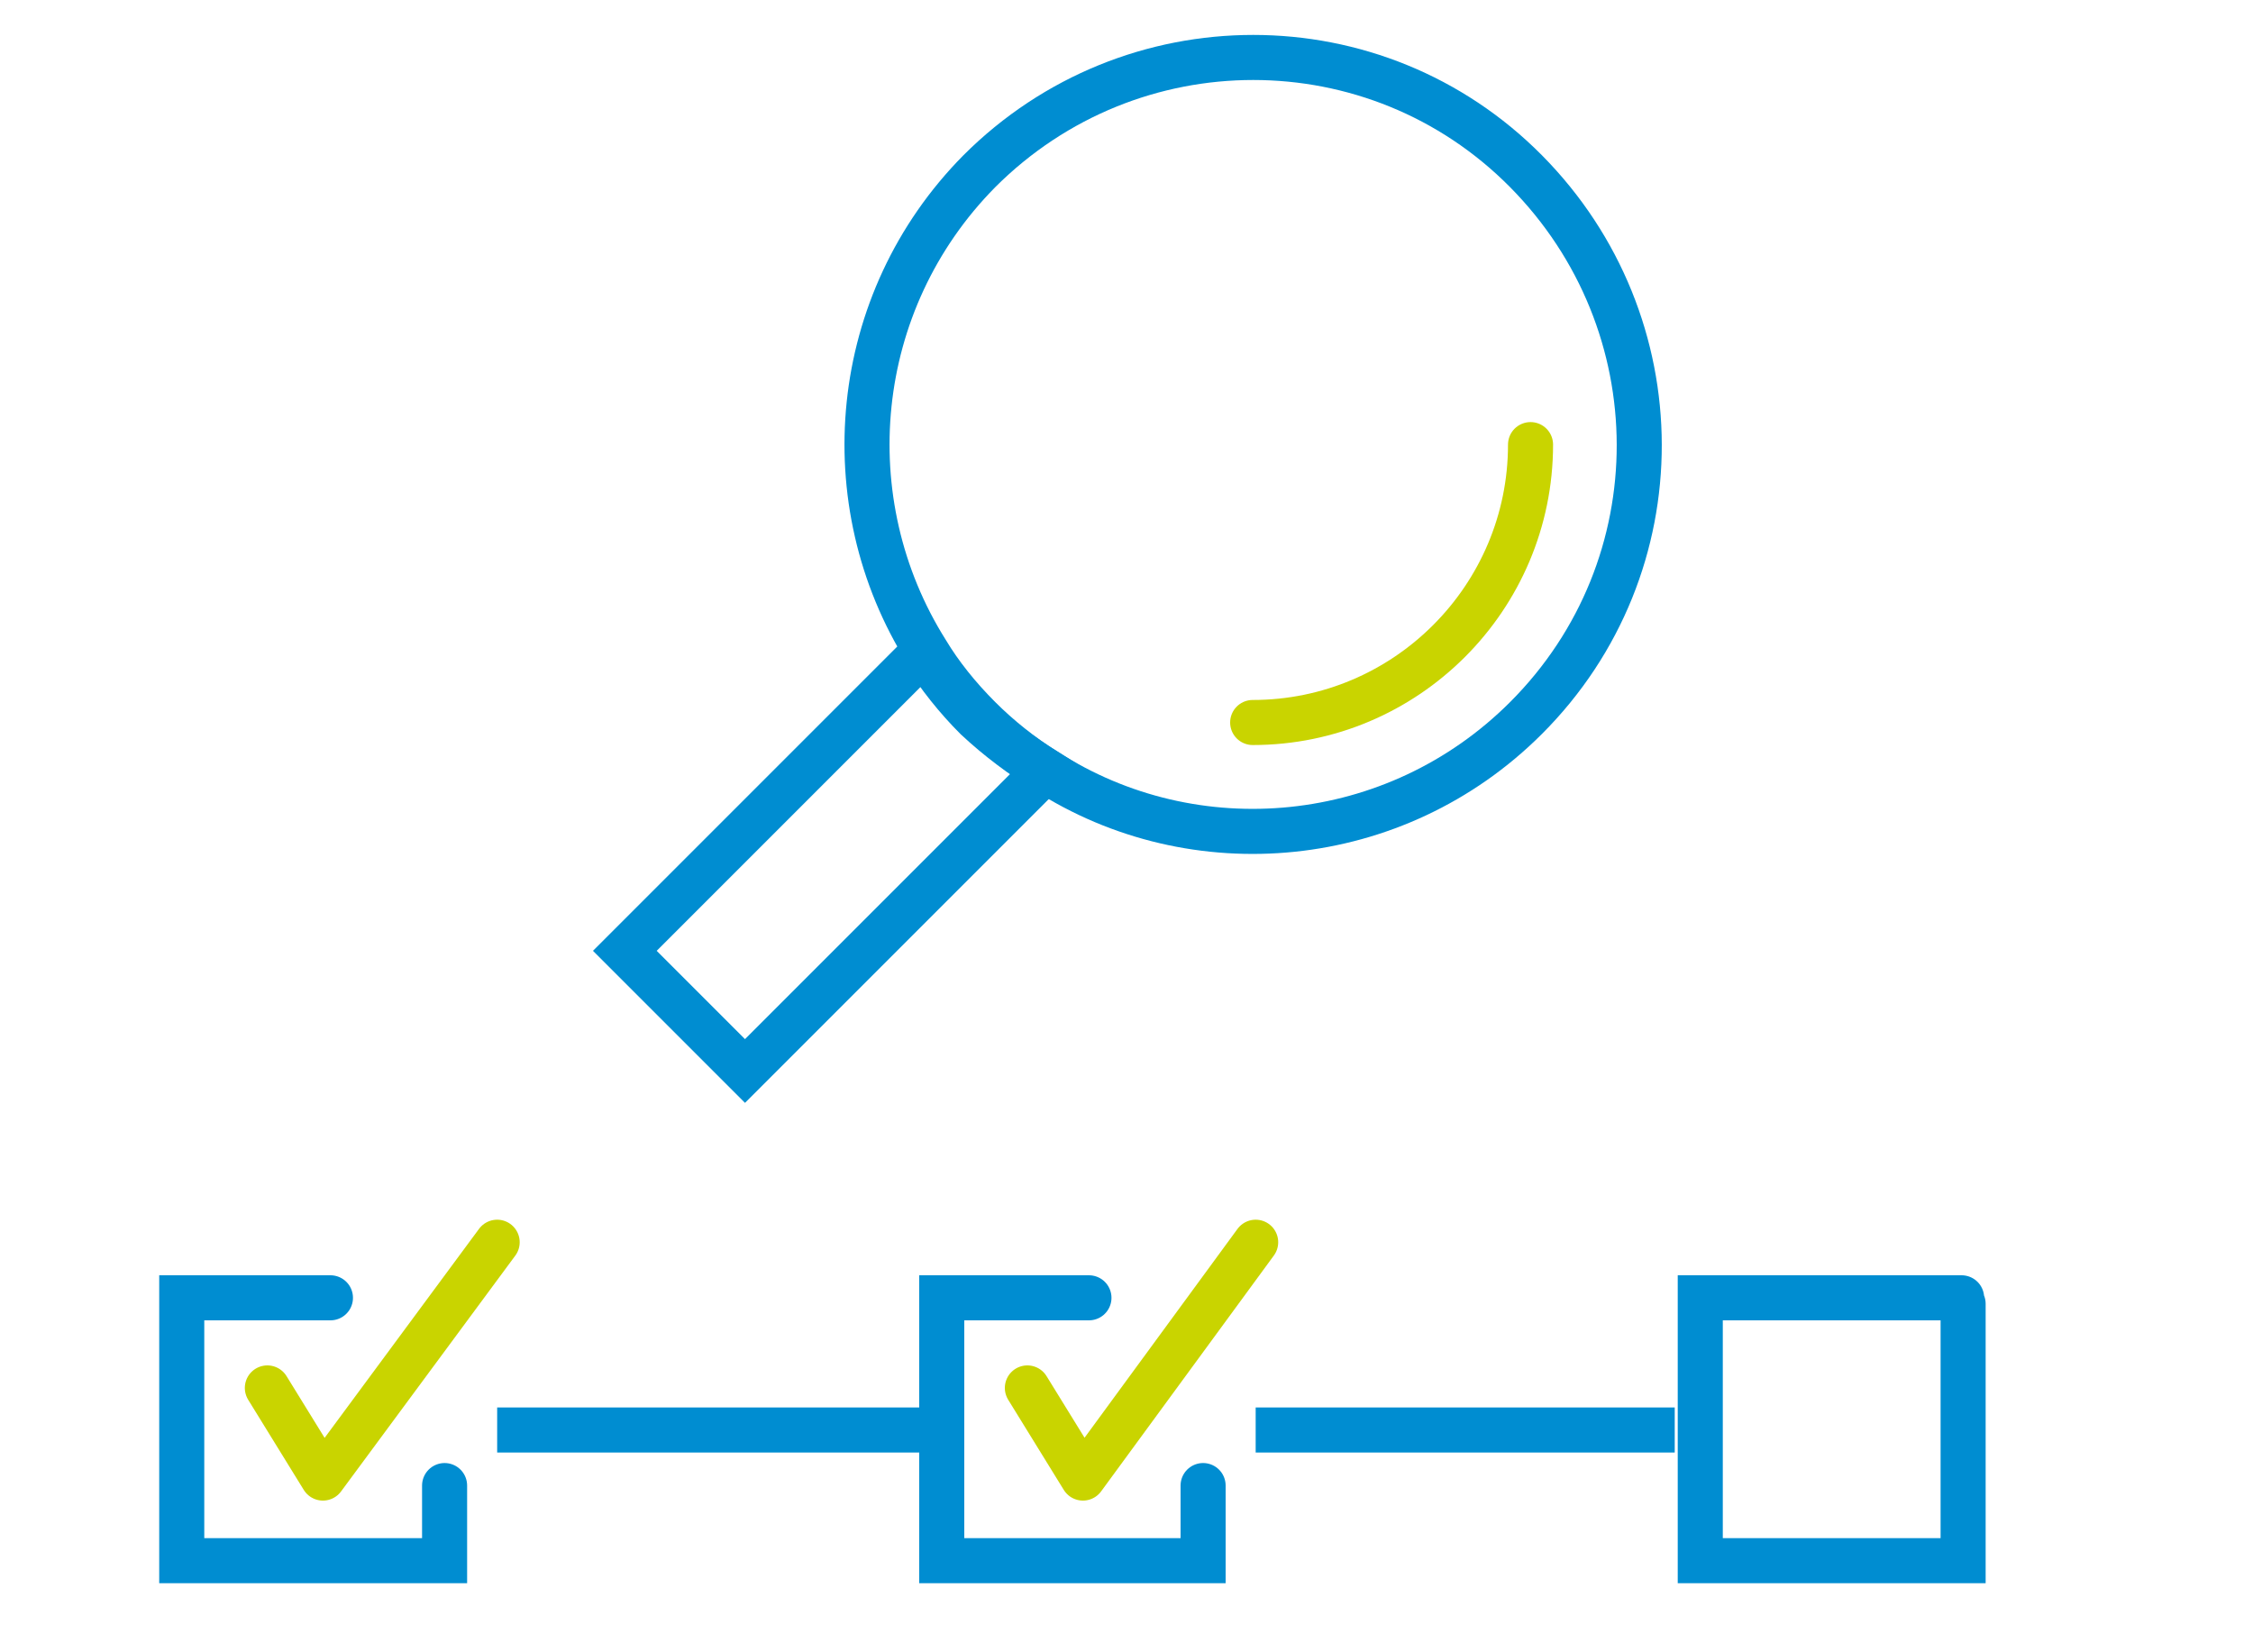 <?xml version="1.0" encoding="UTF-8"?>
<svg xmlns="http://www.w3.org/2000/svg" xmlns:xlink="http://www.w3.org/1999/xlink" version="1.1" id="Ebene_1" x="0px" y="0px" viewBox="0 0 150 110" style="enable-background:new 0 0 150 110;" xml:space="preserve">
<style type="text/css">
	.st0{fill:none;stroke:#C9D400;stroke-width:3;stroke-linecap:round;stroke-linejoin:round;stroke-miterlimit:10;}
	.st1{fill:none;stroke:#008DD1;stroke-width:3;stroke-miterlimit:10;}
	.st2{fill:none;stroke:#008DD1;stroke-width:3;stroke-linecap:round;stroke-miterlimit:10;}
</style>
<g>
	<path class="st0" d="M101.9,29.6c0,10.2-8.3,18.5-18.5,18.5"></path>
	<path class="st1" d="M101.6,47.8c-8.7,8.7-22.1,9.9-32,3.5c-1.6-1-3.1-2.2-4.4-3.5c-1.4-1.4-2.6-2.9-3.5-4.4   c-6.3-10-5.1-23.3,3.5-32c10.1-10.1,26.4-10.1,36.4,0S111.7,37.7,101.6,47.8z"></path>
	<path class="st1" d="M69.6,51.3L49.6,71.3l-8-8l19.9-19.9c1,1.6,2.2,3.1,3.5,4.4C66.5,49.2,68,50.3,69.6,51.3z"></path>
</g>
<g>
	<polyline class="st2" points="130.7,86.8 130.7,103.9 127,103.9 118.1,103.9 113.2,103.9 113.2,96.1 113.2,96 113.2,86.4    130.6,86.4  "></polyline>
	<polyline class="st0" points="17.8,92.4 21.5,98.4 33.1,82.7  "></polyline>
	<polyline class="st2" points="29.6,98.9 29.6,103.9 25.9,103.9 17,103.9 12.1,103.9 12.1,96.1 12.1,96 12.1,86.4 22,86.4  "></polyline>
	<polyline class="st0" points="68.4,92.4 72.1,98.4 83.6,82.7  "></polyline>
	<polyline class="st2" points="80.1,98.9 80.1,103.9 76.4,103.9 67.5,103.9 62.7,103.9 62.7,96.1 62.7,96 62.7,86.4 72.5,86.4  "></polyline>
	<line class="st1" x1="33.1" y1="95.2" x2="62.7" y2="95.2"></line>
	<line class="st1" x1="83.6" y1="95.2" x2="111.5" y2="95.2"></line>
</g>
</svg>
